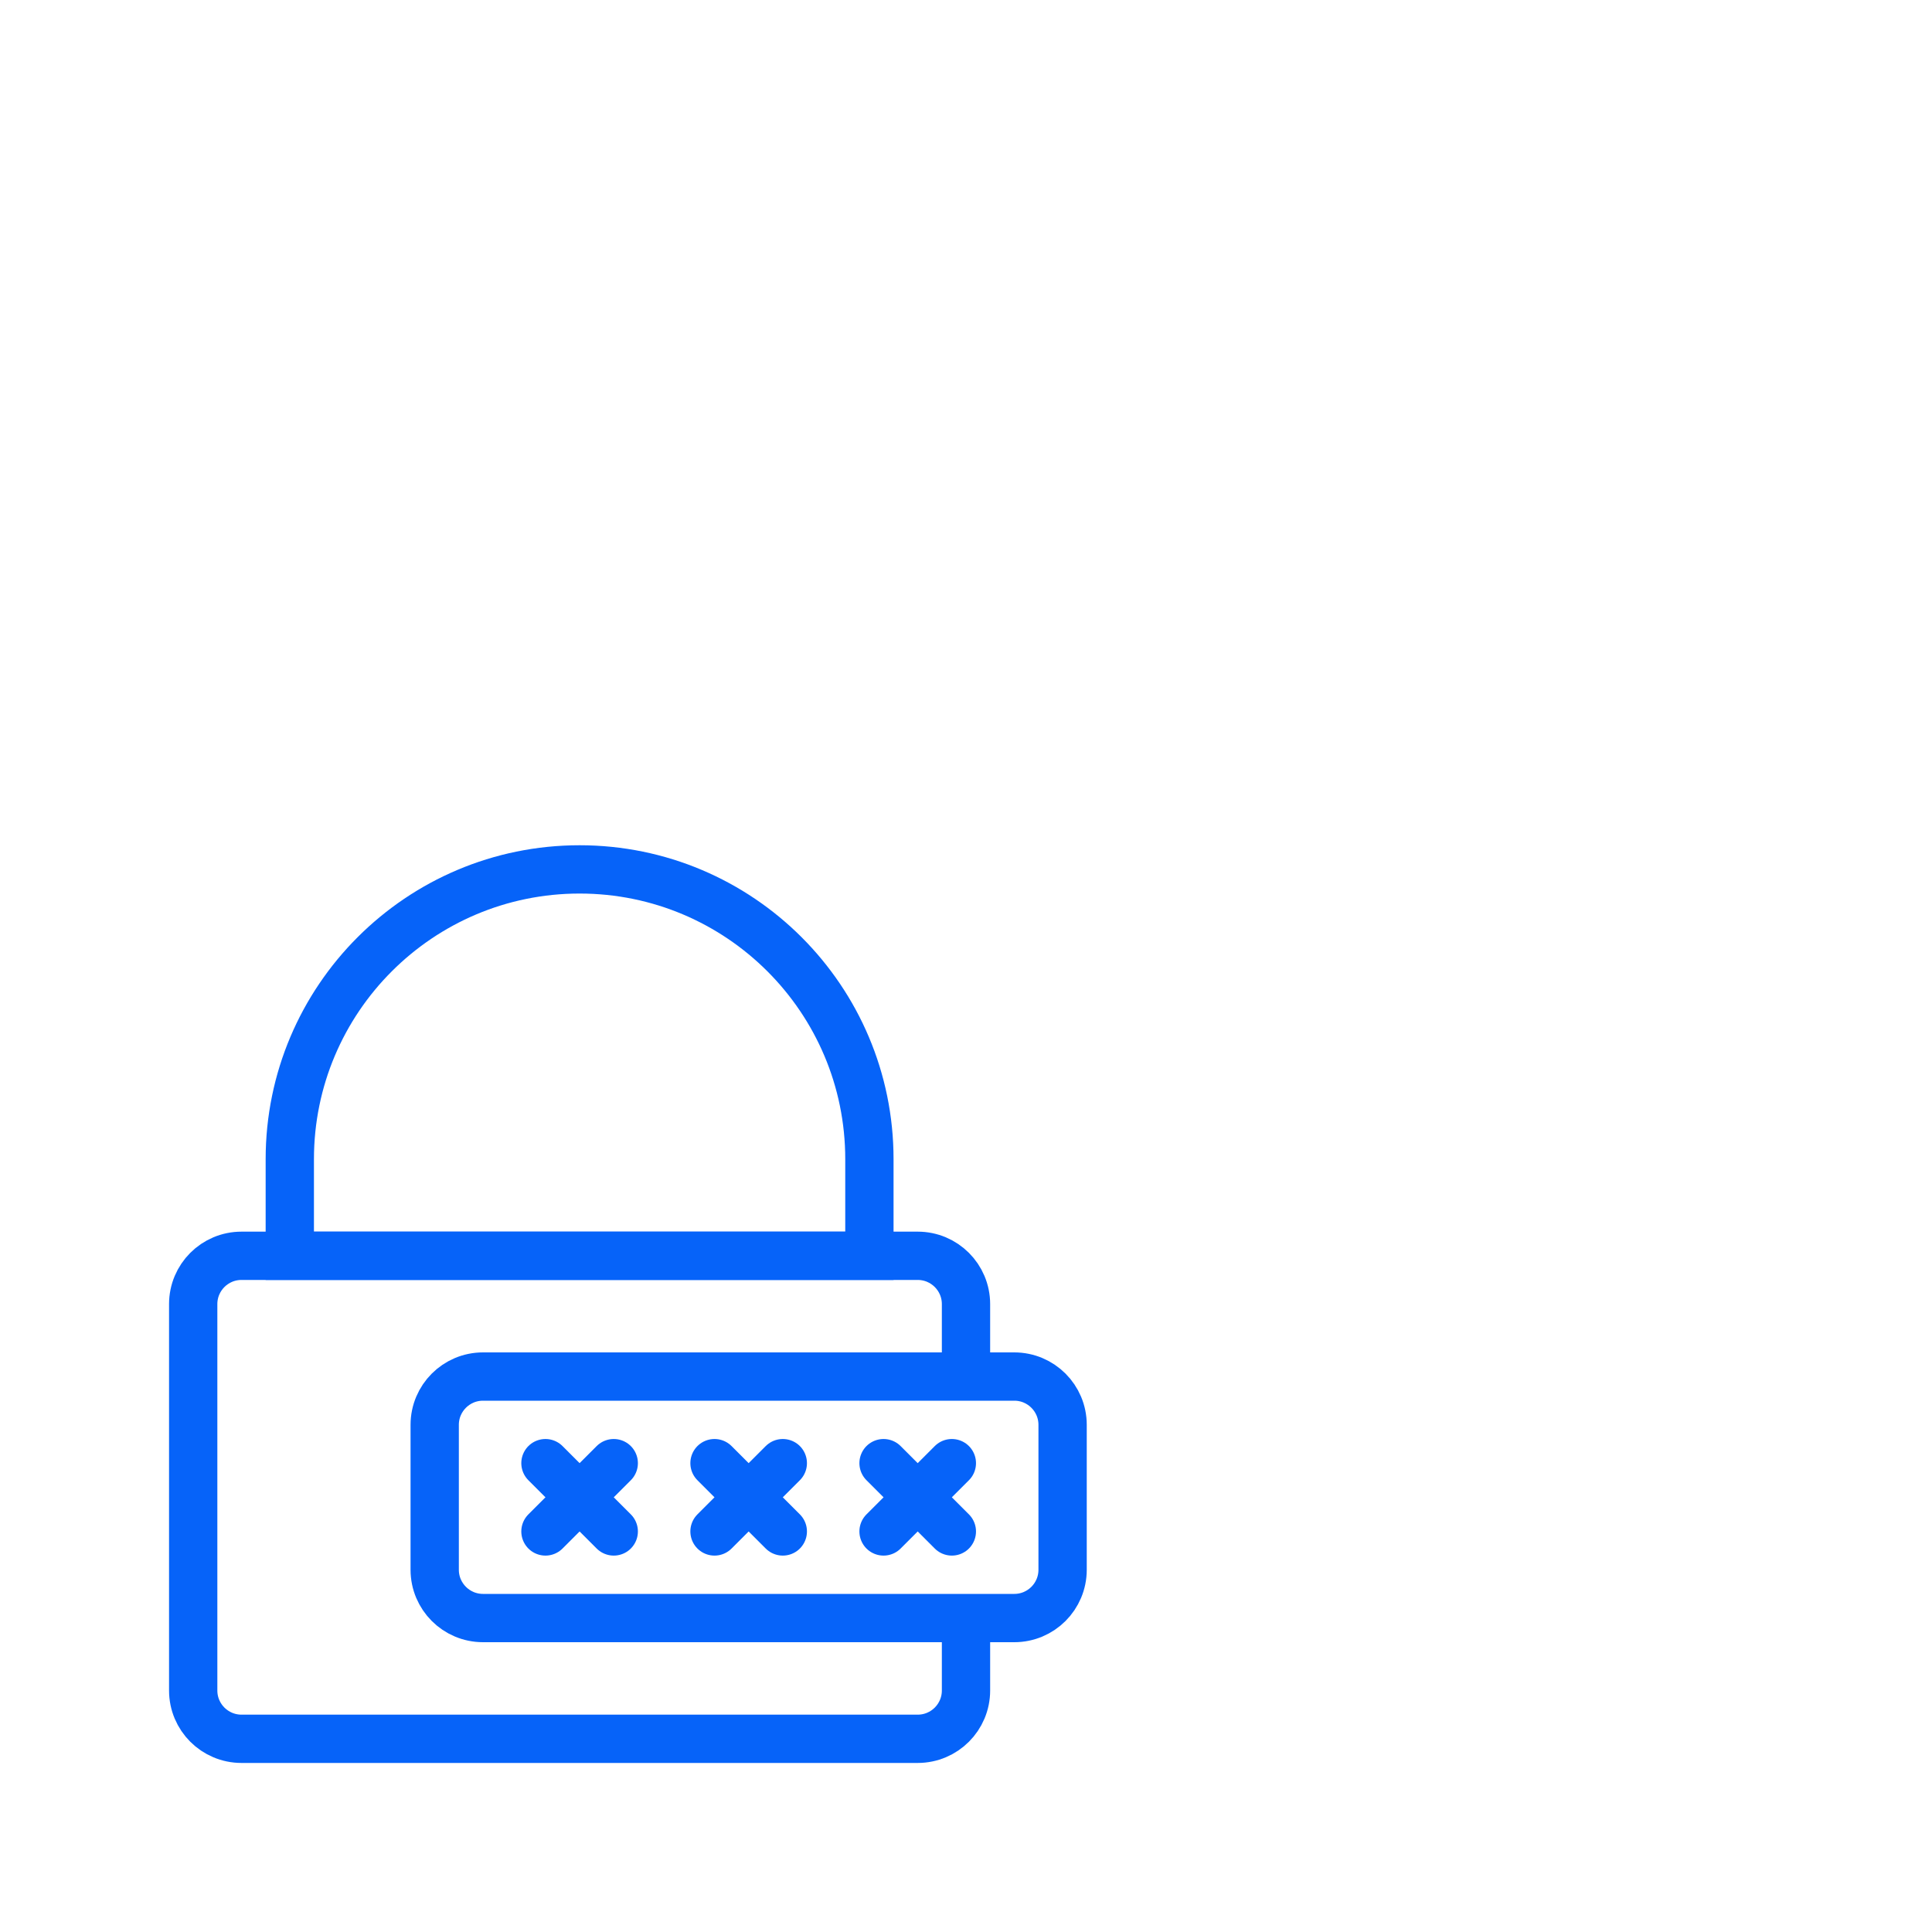 <?xml version="1.0" encoding="UTF-8"?> <svg xmlns="http://www.w3.org/2000/svg" width="80" height="80" viewBox="0 0 80 80" fill="none"><path d="M40 57V54C40 52.895 39.105 52 38 52H10C8.895 52 8 52.895 8 54V70C8 71.105 8.895 72 10 72H38C39.105 72 40 71.105 40 70V67" stroke="#0663F9" stroke-width="2"></path><path d="M18 59C18 57.895 18.895 57 20 57H42C43.105 57 44 57.895 44 59V65C44 66.105 43.105 67 42 67H20C18.895 67 18 66.105 18 65V59Z" stroke="#0663F9" stroke-width="2"></path><path d="M22.586 60.586L25.414 63.414" stroke="#0663F9" stroke-width="2" stroke-linecap="round"></path><path d="M25.414 60.586L22.586 63.414" stroke="#0663F9" stroke-width="2" stroke-linecap="round"></path><path d="M29.586 60.586L32.414 63.414" stroke="#0663F9" stroke-width="2" stroke-linecap="round"></path><path d="M32.414 60.586L29.586 63.414" stroke="#0663F9" stroke-width="2" stroke-linecap="round"></path><path d="M36.586 60.586L39.414 63.414" stroke="#0663F9" stroke-width="2" stroke-linecap="round"></path><path d="M39.414 60.586L36.586 63.414" stroke="#0663F9" stroke-width="2" stroke-linecap="round"></path><path d="M12 52H36V48C36 41.373 30.627 36 24 36V36C17.373 36 12 41.373 12 48V52Z" stroke="#0663F9" stroke-width="2"></path></svg> 
